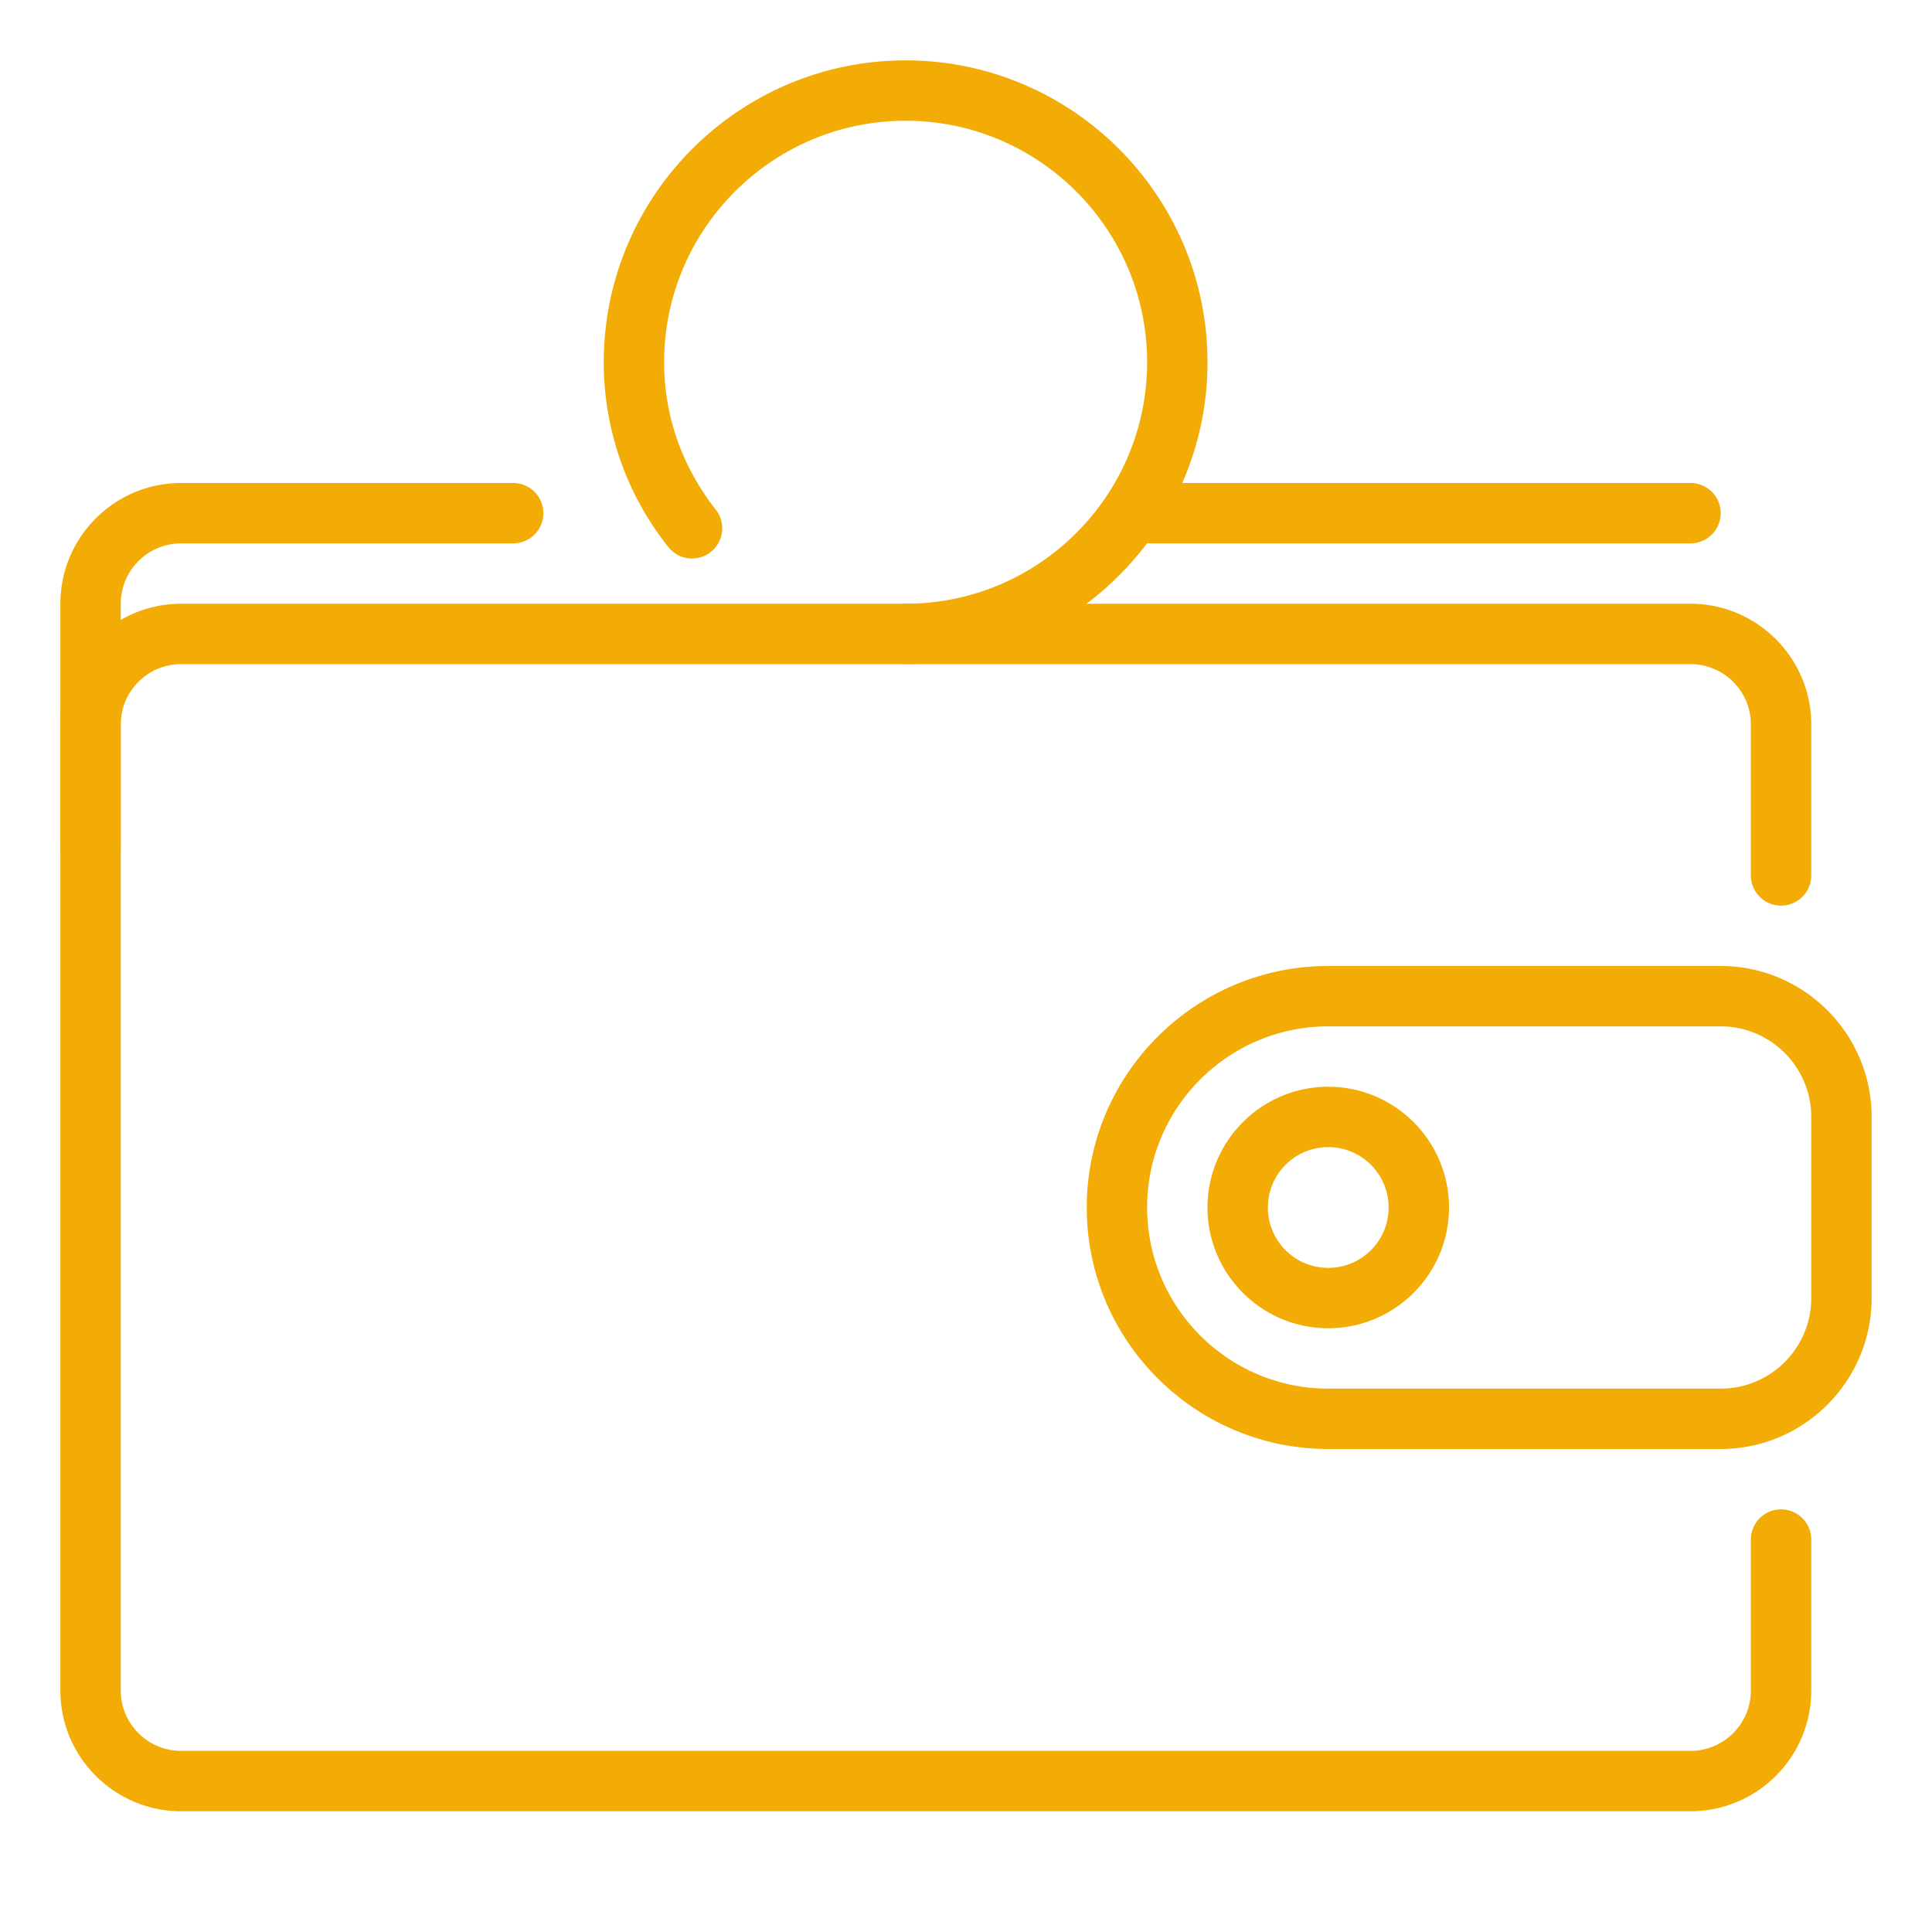 <svg xmlns="http://www.w3.org/2000/svg" version="1.1" xmlns:xlink="http://www.w3.org/1999/xlink" width="512" height="512" x="0" y="0" viewBox="0 0 32 32" style="enable-background:new 0 0 512 512" xml:space="preserve"><g><path d="M1.5 14.5A.5.5 0 0 1 1 14v-4c0-1.103.896-2 2-2h5.5a.5.5 0 1 1 0 1H3a1 1 0 0 0-1 1v4a.5.5 0 0 1-.5.5zM28 9h-9a.5.5 0 1 1 0-1h9a.5.5 0 1 1 0 1zM28.5 24H22c-2.206 0-4-1.794-4-4s1.794-4 4-4h6.5c1.378 0 2.5 1.122 2.5 2.5v3c0 1.378-1.122 2.5-2.5 2.5zM22 17c-1.655 0-3 1.346-3 3s1.345 3 3 3h6.5c.827 0 1.5-.673 1.5-1.5v-3c0-.827-.673-1.5-1.5-1.5z" fill="#F3AC05" opacity="1" data-original="#000000"></path><path d="M22 22c-1.103 0-2-.897-2-2s.897-2 2-2 2 .897 2 2-.897 2-2 2zm0-3a1 1 0 1 0 0 2 1 1 0 0 0 0-2zM15 11a.5.5 0 1 1 0-1c2.206 0 4-1.794 4-4s-1.794-4-4-4-4 1.794-4 4c0 .886.296 1.731.855 2.44a.5.5 0 0 1-.786.62A4.906 4.906 0 0 1 10 6c0-2.757 2.243-5 5-5 2.756 0 5 2.243 5 5 0 2.756-2.244 5-5 5z" fill="#F3AC05" opacity="1" data-original="#000000"></path><path d="M1 28V12a2 2 0 0 1 2-2h25c1.103 0 2 .897 2 2v2.5a.5.5 0 0 1-1 0V12c0-.552-.449-1-1-1H3a1 1 0 0 0-1 1v16c0 .551.448 1 1 1h25c.551 0 1-.449 1-1v-2.5a.499.499 0 1 1 1 0V28c0 1.103-.897 2-2 2H3c-1.104 0-2-.897-2-2z" fill="#F3AC05" opacity="1" data-original="#000000"></path></g></svg>
